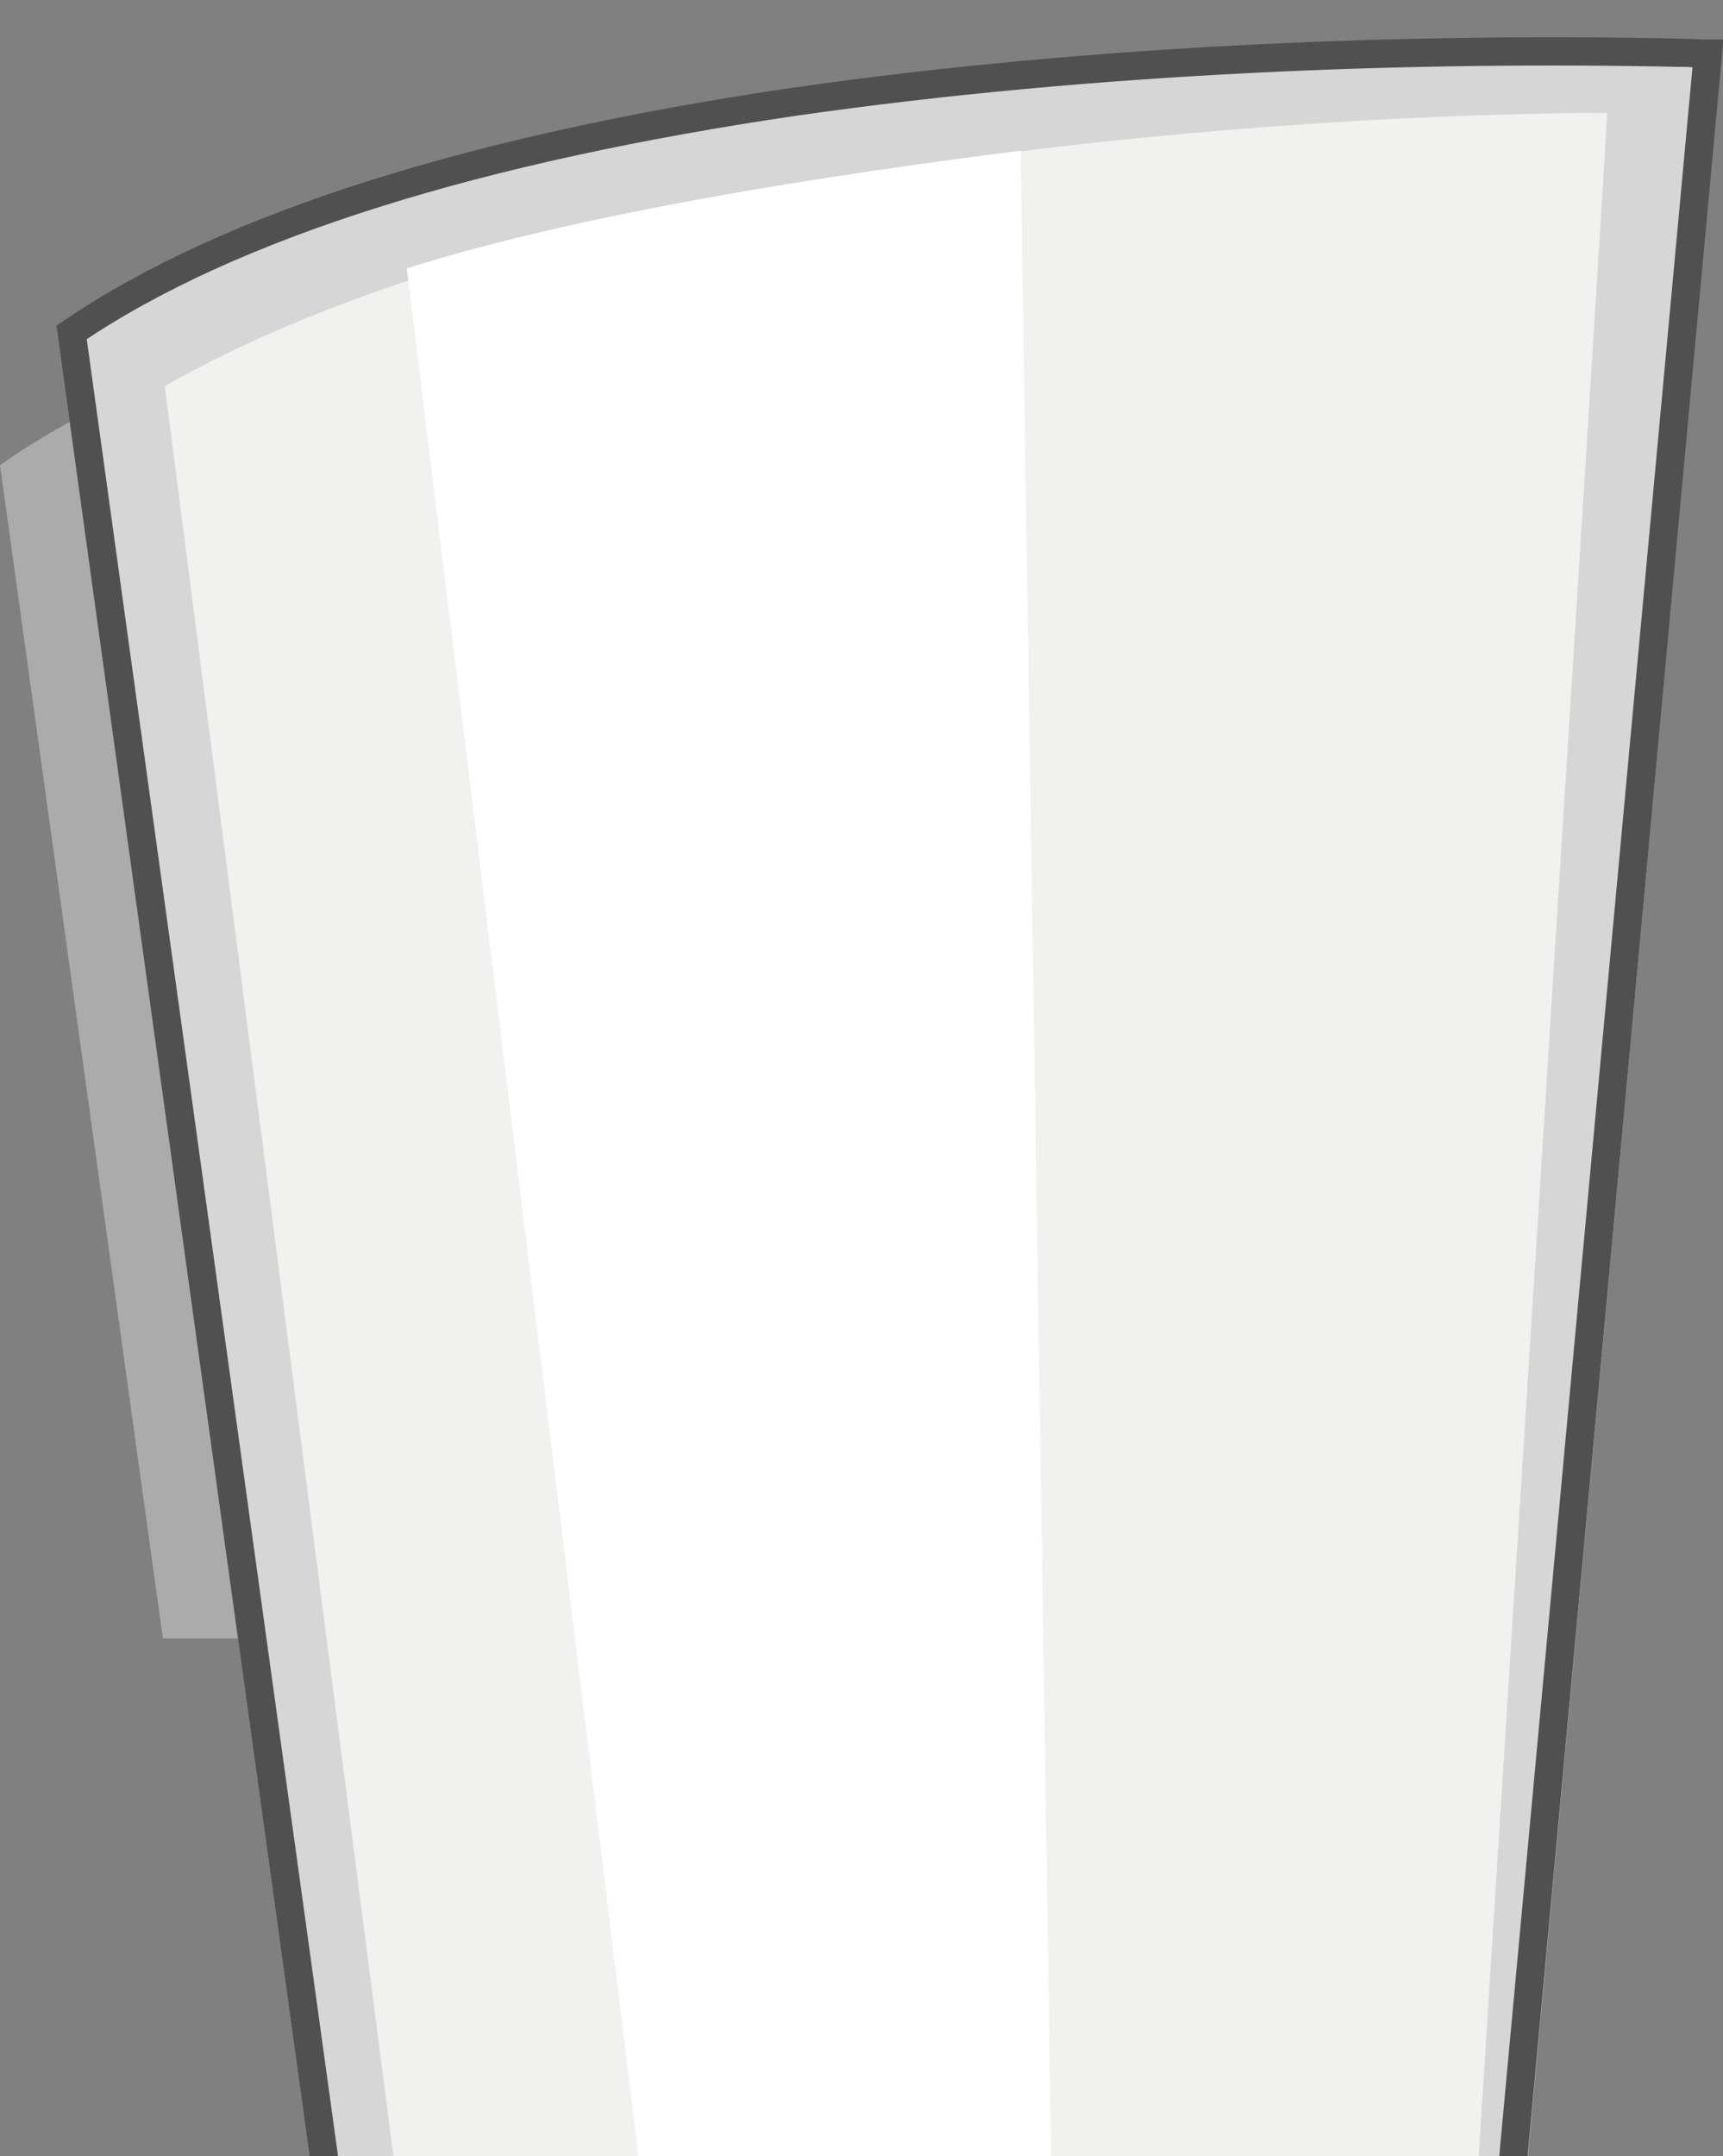 <?xml version="1.0" encoding="utf-8"?>
<!-- Generator: Adobe Illustrator 22.0.0, SVG Export Plug-In . SVG Version: 6.00 Build 0)  -->
<svg version="1.1" id="Layer_1" xmlns="http://www.w3.org/2000/svg" xmlns:xlink="http://www.w3.org/1999/xlink" x="0px" y="0px"
	 viewBox="0 0 183 229" style="enable-background:new 0 0 183 229;" xml:space="preserve">
<rect x="0" y="0" width="183" height="229" fill="#808080" stroke="none"/>
<style type="text/css">
	.st0{fill:#ABABAB;}
	.st1{fill:#D6D6D6;}
	.st2{fill:#F1F1F0;}
	.st3{fill:#FFFFFF;}
	.st4{fill:none;stroke:#505050;stroke-width:3;}
</style>
<title>left wing 1</title>
<desc>Created with Sketch.</desc>
<g id="We-Are-Different">
	<g id="_x32_.-wearedifferent_x5F_dtop_x5F_r2" transform="translate(-223, -2087)">
		<g id="landscape" transform="translate(0, 2066)">
			<g id="left-wing-1" transform="translate(223, 21)">
				<path id="Fill-1" class="st0" d="M144.5,174L164,21.3c0,0-117.1-4.9-164,28.1L17.3,174H144.5z"/>
				<path id="Fill-1_1_" class="st1" d="M162,232L183,4.3C183,4.3,56.7-1,6,34.6L33.3,232H162z"/>
				<path id="Fill-5" class="st2" d="M42.3,233L17.5,41C59.4,17.1,138,12,170.7,12c0.1,0-13.9,221-13.9,221H42.3z"/>
				<path id="Fill-5_1_" class="st3" d="M68.3,233C51.6,96.7,43.2,28.5,43.2,28.5c19.1-6,44.8-9.9,65.2-12.5l3.3,216.9
					C111.7,233,97.3,233,68.3,233z"/>
				<path id="Stroke-3" class="st4" d="M160.6,230.5L181.4,5.7c-0.9,0-1.9-0.1-3-0.1c-28.3-0.6-61.9,0.6-94,5.2
					C51.1,15.7,24.6,23.7,7.6,35.3l27,195.2H160.6z"/>
			</g>
		</g>
	</g>
</g>
</svg>
